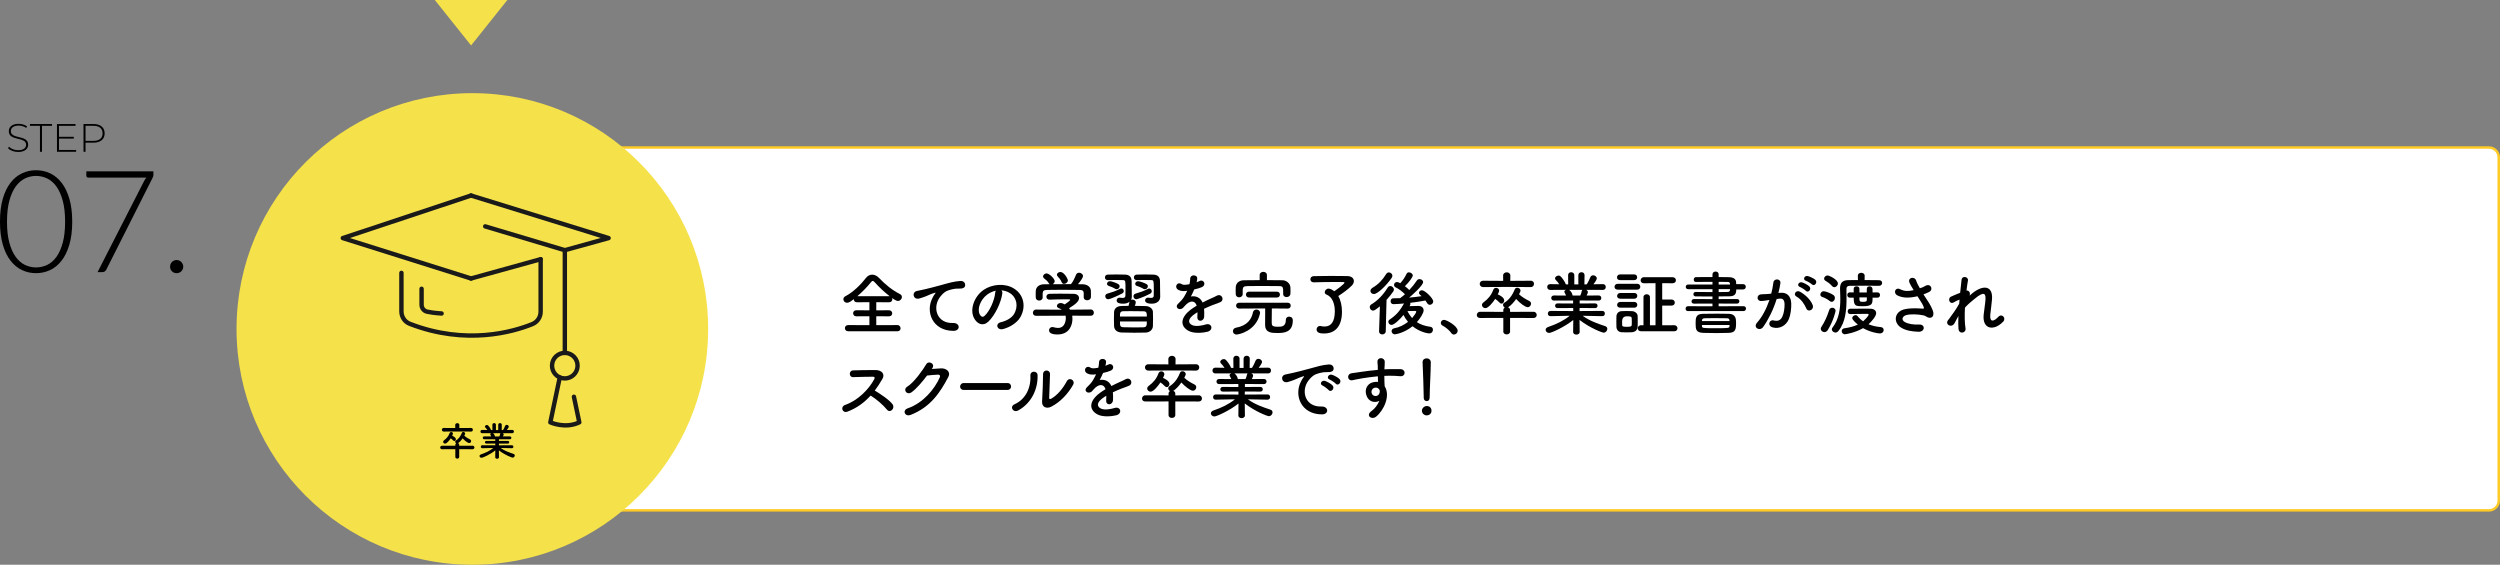 <?xml version="1.0" encoding="UTF-8"?><svg id="_レイヤー_2" xmlns="http://www.w3.org/2000/svg" viewBox="0 0 2011.53 454.41"><rect x="0" y="0" width="2011.53" height="454.41" fill="#808080" stroke="none"/><defs><style>.cls-1{fill:#f5e149;}.cls-2{fill:#fff;}.cls-3{fill:#ffca24;}.cls-4{fill:none;stroke:#1a1a1a;stroke-linecap:round;stroke-linejoin:round;stroke-width:3.54px;}</style></defs><g id="_レイヤー_"><g><path d="M6.48,119.25l.73-1.21c1.53,1.6,4.37,2.81,7.37,2.81,4.47,0,6.45-1.95,6.45-4.37,0-6.7-13.95-2.68-13.95-10.92,0-3.16,2.43-5.94,7.92-5.94,2.46,0,5.01,.77,6.74,2.01l-.61,1.31c-1.85-1.28-4.12-1.88-6.13-1.88-4.34,0-6.29,2.01-6.29,4.47,0,6.7,13.95,2.75,13.95,10.85,0,3.16-2.52,5.91-8.04,5.91-3.32,0-6.51-1.24-8.14-3.03Z"/><path d="M32.14,101.25h-8.04v-1.47h17.72v1.47h-8.04v20.88h-1.63v-20.88Z"/><path d="M61.25,120.66v1.47h-15.42v-22.34h14.94v1.47h-13.31v8.81h11.91v1.44h-11.91v9.16h13.79Z"/><path d="M84.2,107.31c0,4.69-3.38,7.5-9,7.5h-6.38v7.31h-1.63v-22.34h8.01c5.62,0,9,2.81,9,7.53Zm-1.66,0c0-3.86-2.55-6.07-7.34-6.07h-6.38v12.1h6.38c4.79,0,7.34-2.2,7.34-6.03Z"/></g><g><g><rect class="cls-2" x="450.74" y="118.7" width="1559.79" height="291.96" rx="7.86" ry="7.86"/><path class="cls-3" d="M2002.66,411.66H458.6c-4.89,0-8.86-3.98-8.86-8.86V126.56c0-4.89,3.98-8.86,8.86-8.86H2002.66c4.89,0,8.86,3.98,8.86,8.86V402.8c0,4.89-3.98,8.86-8.86,8.86ZM458.6,119.7c-3.78,0-6.86,3.08-6.86,6.86V402.8c0,3.78,3.08,6.86,6.86,6.86H2002.66c3.78,0,6.86-3.08,6.86-6.86V126.56c0-3.78-3.08-6.86-6.86-6.86H458.6Z"/></g><circle class="cls-1" cx="380.05" cy="264.68" r="189.73"/></g><polygon class="cls-1" points="379.04 36.56 349.85 0 408.23 0 379.04 36.56"/><g><path d="M369.48,361.43v6.27c0,.86-.77,1.31-1.57,1.31s-1.54-.45-1.54-1.31v-6.27l-10.65,.03c-1.06,0-1.54-.67-1.54-1.34,0-.74,.54-1.5,1.54-1.5l10.65,.03v-.8c0-.58,.29-.96,.67-1.18-.48-.26-.8-.74-.8-1.25,0-.35,.16-.7,.58-.96,2.05-1.25,3.68-3.33,4.77-6.08,.22-.61,.7-.83,1.18-.83,.74,0,1.5,.54,1.5,1.34,0,.19-.03,.51-.67,1.66,1.38,1.31,3.1,2.3,4.67,3.07,.58,.29,.83,.77,.83,1.28,0,.8-.64,1.6-1.54,1.6-1.15,0-3.62-1.92-5.31-3.78-1.09,1.54-2.27,2.88-3.62,3.78l-.1,.06c.51,.19,.93,.61,.93,1.28v.8l10.78-.03c.96,0,1.47,.74,1.47,1.47,0,.67-.48,1.38-1.47,1.38l-10.78-.03Zm-1.6-14.24l-10.78,.06c-1.02,0-1.57-.74-1.57-1.47s.54-1.44,1.57-1.44l9.22,.06-.03-2.4v-.03c0-.99,.83-1.5,1.66-1.5s1.66,.51,1.66,1.5v.03l-.03,2.4,9.44-.06c.99,0,1.47,.74,1.47,1.44s-.48,1.47-1.47,1.47l-11.13-.06Zm-9.76,9.76c-.83,0-1.57-.67-1.57-1.44,0-.42,.22-.86,.74-1.25,2.05-1.5,3.55-3.26,4.42-5.63,.26-.74,.8-1.02,1.34-1.02,.71,0,1.41,.51,1.41,1.31,0,.48-.58,1.57-.64,1.7,.77,.29,2.98,1.41,2.98,2.75,0,.77-.58,1.5-1.25,1.5-.29,0-.58-.13-.83-.42-.7-.77-1.54-1.41-2.08-1.76-1.18,1.82-3.23,4.26-4.51,4.26Z"/><path d="M411.88,360.63l-8.06-.16h-.96c3.33,2.37,6.69,3.52,10.33,4.74,.7,.22,.99,.74,.99,1.25,0,.83-.7,1.76-1.7,1.76-.64,0-6.21-2.08-11.07-5.86l.06,5.5v.03c0,.8-.77,1.22-1.5,1.22s-1.5-.38-1.5-1.22v-.03l.06-5.47c-3.97,3.2-10.05,5.95-11.07,5.95-.96,0-1.63-.7-1.63-1.44,0-.51,.35-.99,1.12-1.28,3.9-1.34,6.88-2.75,9.95-5.15h-1.06l-7.78,.16h-.03c-.8,0-1.18-.58-1.18-1.18s.42-1.22,1.22-1.22l10.46,.06-.03-1.41-7.23,.03c-.7,0-1.09-.54-1.09-1.09,0-.51,.38-1.06,1.09-1.06l7.2,.03v-1.38l-8.83,.03c-.8,0-1.22-.58-1.22-1.18,0-.58,.42-1.15,1.22-1.15l5.6,.03c-.19-.48-.42-.96-.64-1.31-.13-.16-.16-.32-.16-.48,0-.38,.35-.7,.8-.83l-7.33,.03c-.9,0-1.34-.67-1.34-1.34s.45-1.31,1.31-1.31h.03l4.19,.06c-.45-.74-1.06-1.41-1.66-2.05-.19-.22-.29-.45-.29-.67,0-.67,.83-1.28,1.6-1.28,.26,0,.51,.03,.74,.19,.58,.38,2.27,2.56,2.59,3.84l1.12,.03-.03-4.26v-.03c0-.9,.7-1.31,1.41-1.31s1.44,.45,1.44,1.34v4.26h1.86v-4.26c0-.9,.7-1.34,1.44-1.34s1.41,.45,1.41,1.31v.03l-.06,4.26,1.09-.03c.64-.96,1.22-2.24,1.6-3.2,.26-.67,.8-.96,1.34-.96,.83,0,1.66,.64,1.66,1.44,0,.1,0,.74-1.54,2.69l4.35-.06h.03c.86,0,1.28,.64,1.28,1.31s-.42,1.34-1.31,1.34l-7.71-.03c.45,.22,.8,.58,.8,1.06,0,.35-.48,1.38-.58,1.57l5.57-.03c.8,0,1.18,.58,1.18,1.18,0,.58-.38,1.15-1.18,1.15l-8.77-.03v1.38l7.14-.03c.74,0,1.09,.54,1.09,1.09,0,.51-.35,1.06-1.09,1.06l-7.17-.03-.03,1.41,10.46-.06c.8,0,1.21,.61,1.18,1.22,.03,.61-.38,1.18-1.15,1.18h-.03Zm-15.29-12.1c.32,.16,1.31,.93,1.63,2.53l.03,.1h3.52c.26-.58,.58-1.44,.67-2.08,.03-.26,.16-.42,.32-.54h-6.17Z"/></g><g><path d="M58.11,178.38c0,7.11-.76,13.26-2.29,18.45-1.53,5.2-3.61,9.49-6.25,12.89-2.64,3.4-5.72,5.93-9.26,7.59s-7.31,2.49-11.32,2.49-7.77-.83-11.29-2.49c-3.52-1.66-6.59-4.19-9.23-7.59-2.64-3.4-4.71-7.7-6.22-12.89-1.51-5.2-2.26-11.35-2.26-18.45s.75-13.26,2.26-18.45c1.51-5.2,3.58-9.49,6.22-12.89s5.71-5.93,9.23-7.59c3.51-1.66,7.28-2.49,11.29-2.49s7.78,.83,11.32,2.49c3.53,1.66,6.62,4.19,9.26,7.59,2.64,3.4,4.72,7.7,6.25,12.89,1.53,5.2,2.29,11.35,2.29,18.45Zm-5.73,0c0-6.57-.63-12.19-1.89-16.85-1.26-4.66-2.95-8.47-5.07-11.43-2.12-2.96-4.6-5.13-7.45-6.5-2.85-1.38-5.84-2.06-8.97-2.06s-6.11,.69-8.94,2.06c-2.83,1.38-5.31,3.54-7.45,6.5-2.14,2.96-3.84,6.77-5.1,11.43-1.26,4.66-1.89,10.28-1.89,16.85s.63,12.23,1.89,16.88,2.96,8.44,5.1,11.4c2.14,2.96,4.62,5.12,7.45,6.48,2.83,1.36,5.81,2.03,8.94,2.03s6.12-.68,8.97-2.03c2.85-1.36,5.33-3.51,7.45-6.48,2.12-2.96,3.81-6.76,5.07-11.4s1.89-10.27,1.89-16.88Z"/><path d="M123.44,137.87v2.46c0,.65-.08,1.21-.23,1.69-.15,.48-.33,.89-.52,1.23l-37.14,73.64c-.31,.61-.72,1.11-1.23,1.49-.52,.38-1.2,.57-2.04,.57h-3.78l37.48-73.35c.5-.99,1.09-1.89,1.78-2.69h-46.76c-.42,0-.78-.15-1.09-.46-.31-.31-.46-.67-.46-1.09v-3.5h53.98Z"/><path d="M136.85,214.55c0-.73,.13-1.41,.4-2.06,.27-.65,.64-1.21,1.12-1.69,.48-.48,1.03-.86,1.66-1.15,.63-.29,1.33-.43,2.09-.43s1.41,.14,2.06,.43c.65,.29,1.21,.67,1.69,1.15,.48,.48,.86,1.04,1.15,1.69,.29,.65,.43,1.34,.43,2.06,0,.76-.14,1.46-.43,2.09-.29,.63-.67,1.18-1.15,1.66-.48,.48-1.04,.85-1.69,1.12-.65,.27-1.34,.4-2.06,.4-1.49,0-2.74-.51-3.75-1.52-1.01-1.01-1.52-2.26-1.52-3.75Z"/></g><g><polyline class="cls-4" points="379 157.31 275.83 191.56 379 224.07"/><line class="cls-4" x1="435.01" y1="208.56" x2="379" y2="224.07"/><polyline class="cls-4" points="379 157.31 489.68 191.56 454.47 201.31"/><path class="cls-4" d="M435.01,208.56v42.26c0,4.41-2.67,8.34-6.76,9.99-14.95,6.05-53.13,17.41-98.61-.3-4.06-1.58-6.65-5.62-6.65-9.97v-30.97"/><path class="cls-4" d="M339.21,232.35v12.8c0,2.67,1.78,5.01,4.37,5.61,2.38,.55,6.06,1.1,11.74,1.47"/><polyline class="cls-4" points="390.4 182.15 454.47 201.31 454.47 283.95"/><circle class="cls-4" cx="454.47" cy="294.23" r="10.28" transform="translate(63.69 668.94) rotate(-76.72)"/><path class="cls-4" d="M450.39,303.75l-7.58,36.07s11.99,5.48,23.31,0l-4.34-20.59"/></g><g><path d="M682.46,266.54c-1.74,0-2.63-1.23-2.63-2.52s.9-2.46,2.63-2.46l17.08,.06v-7.17l-10.58,.06c-1.68,0-2.52-1.23-2.52-2.46s.84-2.41,2.52-2.41l10.58,.06v-6.55l-10.08,.06c-1.68,0-2.52-1.23-2.52-2.41v-.11c-2.41,1.9-3.86,2.91-5.38,2.91-1.74,0-2.97-1.34-2.97-2.8,0-.95,.5-1.9,1.74-2.52,6.1-3.08,12.49-9.52,16.46-14.67,1.29-1.68,3.14-2.63,4.98-2.63s3.81,.9,5.49,2.63c5.15,5.43,10.64,9.86,16.91,13.05,1.06,.56,1.51,1.4,1.51,2.3,0,1.57-1.4,3.19-3.25,3.19-.28,0-1.46-.06-4.65-2.35,.11,.34,.22,.67,.22,1.01,0,1.23-.9,2.41-2.58,2.41l-10.36-.06v6.55l10.25-.06c1.68,0,2.58,1.23,2.58,2.46s-.84,2.41-2.58,2.41l-10.25-.06v7.17l17.02-.06c1.62,0,2.52,1.29,2.52,2.58s-.84,2.41-2.52,2.41h-39.65Zm33.38-28.22c-4.14-3.14-8.57-7.34-11.93-11.09-.67-.78-1.18-1.18-1.68-1.18s-.95,.39-1.57,1.18c-2.86,3.58-6.83,7.67-10.81,11.09h25.98Z"/><path d="M750.44,239.38c.56-1.06,1.06-1.96,1.79-2.91,.9-1.18,.62-1.12-.45-.78-4.2,1.34-3.25,1.34-7.06,2.8-1.79,.67-3.36,1.23-5.04,1.68-4.93,1.34-6.38-5.1-1.9-6.05,1.18-.28,4.42-.9,6.22-1.34,2.74-.67,7.62-1.79,13.33-3.42,5.77-1.62,10.36-2.97,15.29-3.3,3.47-.22,4.42,2.52,3.81,4.31-.34,.95-1.57,2.07-5.49,1.85-2.86-.17-6.44,.9-8.34,1.57-3.14,1.12-5.94,4.48-7.17,6.55-4.93,8.23-1.18,19.99,11.37,19.54,5.88-.22,6.22,6.38,.28,6.33-16.91-.06-22.74-15.57-16.63-26.82Z"/><path d="M806.45,236.19c-.9,7.11-5.94,17.7-11.31,22.68-4.31,3.98-9.02,1.79-11.48-3.02-3.53-6.94,.22-17.36,7.73-22.57,6.89-4.76,17.14-5.54,24.19-1.29,8.68,5.21,10.08,15.51,5.21,23.52-2.63,4.31-8.12,7.78-13.66,9.24-4.93,1.29-6.66-4.37-1.85-5.49,4.26-.95,8.57-3.36,10.42-6.27,3.98-6.27,2.46-13.61-3.08-17.14-2.18-1.4-4.54-2.07-6.94-2.24,.62,.56,.95,1.46,.78,2.58Zm-12.43,1.06c-5.21,4.03-8.01,11.48-5.66,15.79,.84,1.62,2.3,2.46,3.7,1.23,4.2-3.7,8.12-12.6,8.68-18.65,.06-.67,.22-1.29,.5-1.74-2.58,.56-5.1,1.74-7.22,3.36Z"/><path d="M862.73,254c.11,.78,.17,1.62,.17,2.46,0,5.04-2.35,12.66-12.1,12.66-4.37,0-6.72-1.18-6.72-3.36,0-1.4,1.06-2.63,2.63-2.63,.28,0,.56,0,.9,.11,1.23,.39,2.52,.62,3.7,.62,6.27,0,6.27-7.5,6.27-7.95,0-.67-.06-1.29-.17-1.9l-23.74,.11c-1.74,0-2.58-1.23-2.58-2.46s.9-2.58,2.52-2.58l20.72,.11c-.67-.45-1.4-.9-2.24-1.18-1.18-.39-1.68-1.12-1.68-1.85,0-1.18,1.29-2.35,2.97-2.35,1.23,0,2.41,.62,3.3,1.12,1.46-.95,4.42-3.02,4.42-3.7,0-.22-.22-.34-.62-.34-.62-.06-1.68-.06-2.97-.06-3.58,0-9.02,.11-12.94,.28h-.11c-1.68,0-2.52-1.18-2.52-2.35s.84-2.3,2.58-2.35c2.41-.11,5.43-.11,8.4-.11,4.09,0,8.18,.06,10.75,.11,3.19,.06,4.54,1.68,4.54,3.42,0,2.74-2.97,5.04-8.01,8.18,.28,.39,.56,.78,.78,1.18l16.69-.17c1.62,0,2.46,1.29,2.46,2.58s-.78,2.46-2.41,2.46l-15.01-.06Zm9.24-17.92c0-2.35-1.23-2.74-3.53-2.8-4.48-.06-9.52-.11-14.39-.11-3.98,0-7.9,.06-11.37,.11-3.08,.06-3.58,.84-3.75,2.8v3.3c0,1.57-1.4,2.46-2.86,2.46-1.29,0-2.63-.78-2.69-2.52,0-.73-.06-1.57-.06-2.46,0-.95,.06-1.9,.06-2.74,.11-2.63,2.18-5.32,6.55-5.38l4.7-.06c-.28-.17-.5-.45-.73-.78-1.18-1.96-2.41-2.69-3.92-4.03-.5-.45-.73-.95-.73-1.46,0-1.23,1.4-2.41,2.86-2.41,2.13,0,6.5,4.26,6.5,6.22,0,1.01-.73,1.96-1.62,2.46,4.93-.06,9.8-.06,14.73-.06,1.62-1.85,3.08-5.1,3.98-7.39,.5-1.29,1.51-1.79,2.52-1.79,1.57,0,3.19,1.18,3.19,2.74,0,1.06-1.79,3.81-4.09,6.5,1.29,0,2.63,.06,3.92,.06,3.3,.06,6.38,1.85,6.5,5.32,.06,.78,.06,1.96,.06,3.02,0,.78,0,1.51-.06,2.07-.11,1.62-1.57,2.46-2.97,2.46s-2.8-.78-2.8-2.35v-3.19Zm-15.85-7.67c-.78,0-1.51-.39-1.9-1.34-.78-2.07-2.02-3.3-3.3-4.82-.34-.39-.5-.84-.5-1.23,0-1.18,1.4-2.18,2.86-2.18,2.86,0,5.94,5.49,5.94,6.78,0,1.51-1.62,2.8-3.08,2.8Z"/><path d="M891.23,225.38c-1.46,0-2.18-1.06-2.18-2.13,0-1.12,.73-2.24,2.24-2.3,2.24-.06,4.65-.11,7.06-.11s4.7,.06,6.83,.11c3.64,.11,5.26,1.96,5.32,5.15,.11,3.58,.11,9.74,.17,12.38v.34c0,.9-.22,1.74-.62,2.46,.34-.17,.73-.22,1.12-.22,1.34,0,2.69,.78,2.69,2.24,0,.73-.39,1.85-.78,2.8,3.08,0,6.22,.11,8.9,.17,3.19,.11,5.54,2.3,5.66,4.48,.11,1.9,.11,3.86,.11,5.82s0,3.92-.11,5.88c-.11,2.63-2.35,5.04-5.88,5.15-2.69,.06-5.88,.11-9.07,.11-3.64,0-7.28-.06-10.25-.17-3.86-.17-5.88-2.24-6.05-5.1-.06-1.85-.11-3.7-.11-5.6s.06-3.86,.11-5.77c.11-2.3,1.74-4.76,5.94-4.87,1.68-.06,3.64-.11,5.71-.11,.34-1.18,.62-2.41,.78-3.3-1.29,1.06-3.08,1.57-5.21,1.57s-5.15-.39-5.15-2.63c0-1.12,.9-2.24,2.35-2.24,.22,0,.39,0,.62,.06,.67,.11,1.29,.17,1.79,.17,1.57,0,2.3-.56,2.3-1.96,0,0,.06-2.69,.06-5.49,0-6.05,0-6.83-1.96-6.89-1.57-.06-3.64-.11-5.82-.11s-4.42,.06-6.5,.11h-.06Zm.39,15.4c-1.46,0-2.3-1.23-2.3-2.41,0-.9,.5-1.79,1.57-2.07,4.42-1.29,7.17-2.24,10.3-3.92,.39-.22,.73-.28,1.06-.28,1.18,0,1.96,1.01,1.96,2.07,0,.73-.34,1.46-1.29,1.96-3.19,1.68-9.69,4.65-11.31,4.65Zm5.6-8.46c-1.79-1.12-3.86-1.85-5.04-2.24-1.01-.34-1.46-1.01-1.46-1.74,0-1.01,.95-2.07,2.35-2.07s5.49,1.51,6.78,2.35c.73,.45,1.01,1.12,1.01,1.74,0,1.18-1.01,2.35-2.35,2.35-.39,0-.84-.11-1.29-.39Zm25.54,22.34c0-2.91-.17-4.14-2.74-4.2-2.86-.06-6.66-.11-10.25-.11-2.18,0-4.26,0-5.94,.06-2.69,.11-2.69,1.57-2.69,4.26h21.62Zm-21.62,3.98c0,3.3,0,4.54,2.74,4.65,2.52,.11,5.99,.17,9.35,.17,2.41,0,4.82-.06,6.83-.11,2.69-.11,2.69-1.74,2.69-4.7h-21.62Zm13.16-17.86c-1.46,0-2.3-1.23-2.3-2.41,0-.9,.5-1.79,1.57-2.07,3.64-1.06,7.22-2.3,10.08-3.86,.39-.22,.73-.28,1.06-.28,1.18,0,2.02,1.06,2.02,2.18,0,.73-.39,1.46-1.29,1.96-5.66,2.97-10.53,4.48-11.14,4.48Zm.22-15.4c-1.46,0-2.18-1.06-2.18-2.13,0-1.12,.73-2.24,2.24-2.3,2.24-.06,4.54-.11,6.78-.11s4.42,.06,6.55,.11c3.64,.11,5.38,1.96,5.43,5.15,.11,3.58,.11,9.91,.17,12.54v.17c0,2.97-2.24,5.54-6.78,5.54-4.82,0-5.38-1.74-5.38-2.63,0-1.12,.9-2.24,2.35-2.24,.22,0,.39,0,.62,.06,.67,.11,1.23,.17,1.74,.17,1.51,0,2.24-.56,2.24-1.79,0,0,.06-2.74,.06-5.6,0-6.38-.11-6.89-1.96-6.94-1.57-.06-3.53-.11-5.54-.11s-4.2,.06-6.27,.11h-.06Zm6.66,7.34c-.39,0-.84-.11-1.29-.39-1.79-1.12-3.86-1.85-5.04-2.24-1.01-.34-1.46-1.01-1.46-1.74,0-1.01,.95-2.07,2.3-2.07,1.51,0,5.66,1.57,6.89,2.35,.73,.45,1.01,1.12,1.01,1.74,0,1.18-1.06,2.35-2.41,2.35Z"/><path d="M962.74,227.17c.9-.34,1.74-.67,2.35-1.01,3.08-1.85,6.1,2.8,1.96,4.87-1.4,.67-3.81,1.34-6.16,1.85-.73,1.79-1.68,3.81-2.69,5.66,3.86-.67,7.56,.73,9.41,4.87,2.3-1.18,4.65-2.35,6.83-3.3,1.34-.56,2.86-1.23,4.37-2.07,4.2-2.35,6.72,3.25,3.14,5.04-1.79,.9-3.08,1.18-6.05,2.3-2.35,.9-4.87,2.02-7.11,3.08,.17,1.85,.22,4.14,.11,6.16-.11,2.24-1.57,3.42-2.97,3.47-1.4,.06-2.69-1.01-2.52-3.19,.06-1.18,.11-2.46,.11-3.64-.5,.28-1.01,.56-1.46,.84-6.94,4.48-6.1,7.84-2.97,9.41,2.97,1.51,8.46,.39,11.09-.45,4.93-1.51,6.5,4.54,1.34,5.88-3.3,.84-10.92,1.68-15.29-.78-7.56-4.26-6.22-11.82,3.92-18.48,.78-.5,1.68-1.12,2.74-1.74-1.51-4.7-5.82-4.14-9.46,.06-.06,.06-.17,.17-.22,.22-.5,.62-.9,1.12-1.29,1.46-3.08,2.74-7.17-.45-3.81-3.47,1.46-1.34,3.36-3.36,4.54-5.26,.95-1.57,1.85-3.25,2.63-4.98-3.02,.45-5.15,.28-6.94-.62-4.03-2.02-1.29-7.28,2.63-4.65,1.06,.73,3.3,.45,5.26,.11,.22-.06,.56-.06,.84-.11,.39-1.62,.5-2.74,.62-4.7,.22-3.36,5.49-3.02,5.6-.28,.06,1.12-.17,2.18-.45,3.25l-.11,.22Z"/><path d="M995,269.17c-1.96,0-2.97-1.34-2.97-2.69,0-1.23,.84-2.52,2.46-2.8,9.3-1.68,12.54-7,13.66-12.38,.34-1.57,1.57-2.24,2.8-2.24,1.4,0,2.91,.95,2.91,2.69,0,.22-.06,.45-.11,.73-3.19,13.94-17.08,16.69-18.76,16.69Zm24.36-43.79c4.2,0,8.4,.06,12.6,.11,3.08,.06,6.22,2.52,6.33,5.88,.06,.84,.06,1.96,.06,2.97,0,.78,0,1.51-.06,2.07-.11,1.74-1.62,2.63-3.08,2.63s-2.74-.84-2.74-2.46v-.11c0-5.6,0-6.22-3.47-6.27-4.42-.06-9.35-.11-14.17-.11-3.98,0-7.9,.06-11.31,.11-3.02,.06-3.47,.95-3.64,3.02v3.42c0,1.68-1.46,2.58-2.86,2.58s-2.69-.84-2.74-2.63c0-.73-.06-1.62-.06-2.58,0-1.01,.06-2.02,.06-2.91,.11-2.74,2.18-5.54,6.5-5.6,4.26-.06,8.51-.11,12.77-.11v-4.14c0-1.68,1.46-2.52,2.91-2.52s2.91,.84,2.91,2.52v4.14Zm3.98,22.79c-.06,3.42-.11,8.23-.11,10.75,0,2.86,.06,3.98,4.93,3.98,2.86,0,6.44,0,6.44-5.49,0-1.79,1.29-2.63,2.63-2.63,.34,0,2.97,.06,2.97,3.02,0,9.86-7.39,10.14-12.26,10.14s-10.02-.11-10.02-6.66c0-1.62,0-8.68,.06-13.1h-2.07l-18.87,.11c-1.62,0-2.46-1.18-2.46-2.35s.84-2.35,2.46-2.35h39.14c1.57,0,2.35,1.18,2.35,2.35s-.78,2.35-2.35,2.35l-12.82-.11Zm-18.31-8.79c-1.68,0-2.52-1.18-2.52-2.35s.84-2.35,2.52-2.35h22.46c1.57,0,2.35,1.18,2.35,2.35s-.78,2.35-2.35,2.35h-22.46Z"/><path d="M1079.78,250.75c0,15.23-8.96,17.58-14.22,17.58-2.3,0-6.22-.11-6.22-3.25,0-1.4,1.01-2.8,2.74-2.8,.28,0,.56,.06,.84,.11,.95,.22,1.9,.34,2.8,.34,5.1,0,8.29-3.58,8.29-12.32,0-5.49-1.74-11.48-6.78-13.44-.95-.39-1.34-1.06-1.34-1.85,0-1.34,1.29-2.91,3.08-2.91,1.29,0,3.08,.95,4.59,2.13,2.35-1.57,8.23-5.94,8.23-6.89,0-.28-.28-.5-.84-.5-1.51-.06-3.47-.06-5.66-.06-5.94,0-13.44,.11-18.26,.28h-.11c-1.68,0-2.58-1.23-2.58-2.46s.84-2.46,2.63-2.52c3.47-.11,8.62-.17,13.72-.17s10.14,.06,13.44,.11c3.47,.06,5.21,1.9,5.21,4.03,0,1.18-.5,2.41-1.57,3.53-2.8,2.97-8.34,6.89-10.98,8.51,2.07,3.53,2.97,8.12,2.97,12.54Z"/><path d="M1110.3,246.44c-3.81,3.08-4.65,3.47-5.49,3.47-1.57,0-2.69-1.4-2.69-2.8,0-.84,.39-1.68,1.34-2.24,4.82-2.8,9.63-7.73,13.05-13.44,.56-.9,1.34-1.29,2.13-1.29,1.51,0,2.91,1.46,2.91,2.86,0,.5-.17,1.01-.5,1.51-1.74,2.46-3.53,4.7-5.43,6.78l-.62,25.26c-.06,1.68-1.4,2.52-2.8,2.52-1.29,0-2.58-.78-2.58-2.41v-.11l.67-20.1Zm-4.82-9.86c-1.29,0-2.8-.84-2.8-2.52,0-.9,.56-1.85,1.85-2.63,4.37-2.52,8.01-6.33,10.75-10.86,.62-1.01,1.46-1.4,2.24-1.4,1.46,0,2.8,1.23,2.8,2.74,0,.5-.17,1.12-.56,1.68-4.54,6.55-11.48,12.99-14.28,12.99Zm28.62,9.74c2.52-.06,6.22-.17,7.17-.17,2.69,0,4.2,1.57,4.2,3.58,0,2.24-2.8,6.55-5.43,9.46,2.8,1.85,6.38,3.19,10.86,3.75,1.4,.17,2.07,1.23,2.07,2.41,0,1.4-1.01,2.91-2.97,2.91-1.23,0-7.67-1.06-13.44-5.77-6.72,5.43-13.55,6.5-14.17,6.5-1.74,0-2.69-1.29-2.69-2.58,0-1.01,.67-1.96,2.02-2.24,4.31-.78,8.12-2.8,11.2-5.21-1.51-1.79-2.74-3.64-3.64-5.54-2.58,3.3-7.5,8.01-9.63,8.01-1.46,0-2.58-1.23-2.58-2.52,0-.62,.28-1.29,1.01-1.74,5.54-3.75,8.18-6.94,11.65-12.99-1.9,.17-6.16,.56-8.68,.56-1.4,0-2.13-1.18-2.13-2.41,0-1.12,.67-2.3,2.07-2.3,1.85,0,3.7-.06,5.54-.11l.11-.06c1.23-.95,2.52-1.9,3.81-3.08-2.18-2.24-4.82-4.26-7.45-5.54-.95-.5-1.34-1.23-1.34-2.02,0-1.18,1.01-2.3,2.41-2.3,.73,0,1.9,.56,2.58,.95,2.07-2.13,3.86-4.93,5.1-7.56,.39-.84,1.12-1.18,1.9-1.18,1.46,0,3.08,1.18,3.08,2.58,0,1.12-2.8,5.26-6.33,8.57,1.29,.95,2.46,2.02,3.53,3.08,2.35-2.52,4.54-5.26,6.1-7.67,.5-.78,1.34-1.12,2.13-1.12,1.46,0,2.91,1.01,2.91,2.41,0,2.74-9.46,11.03-11.26,12.49,3.47-.28,6.83-.73,10.02-1.18-.39-.39-.84-.73-1.23-1.06-.62-.5-.9-1.12-.9-1.62,0-1.12,1.18-2.07,2.46-2.07,2.24,0,9.02,6.38,9.02,8.96,0,1.57-1.34,2.74-2.69,2.74-.84,0-1.62-.39-2.18-1.34-.45-.73-.9-1.46-1.4-2.13-3.7,.73-7.9,1.4-12.26,1.9,.11,.28,.17,.56,.17,.84,0,.45-.11,.9-.45,1.4l-.28,.39Zm5.43,4.48c0-.5-.45-.62-.84-.62h-.17c-.39,0-3.53,.11-6.05,.11,.9,1.9,2.13,3.81,3.75,5.6,1.23-1.4,3.3-4.14,3.3-5.1Z"/><path d="M1167.7,267.94c-1.4-2.07-4.48-4.65-6.89-5.88-1.06-.56-1.51-1.4-1.51-2.24,0-1.29,1.01-2.46,2.63-2.46,1.96,0,10.92,4.93,10.92,8.74,0,1.79-1.51,3.08-3.02,3.08-.78,0-1.57-.39-2.13-1.23Z"/><path d="M1215.02,255.79v10.98c0,1.51-1.34,2.3-2.74,2.3s-2.69-.78-2.69-2.3v-10.98l-18.65,.06c-1.85,0-2.69-1.18-2.69-2.35,0-1.29,.95-2.63,2.69-2.63l18.65,.06v-1.4c0-1.01,.5-1.68,1.18-2.07-.84-.45-1.4-1.29-1.4-2.18,0-.62,.28-1.23,1.01-1.68,3.58-2.18,6.44-5.82,8.34-10.64,.39-1.06,1.23-1.46,2.07-1.46,1.29,0,2.63,.95,2.63,2.35,0,.34-.06,.9-1.18,2.91,2.41,2.3,5.43,4.03,8.18,5.38,1.01,.5,1.46,1.34,1.46,2.24,0,1.4-1.12,2.8-2.69,2.8-2.02,0-6.33-3.36-9.3-6.61-1.9,2.69-3.98,5.04-6.33,6.61l-.17,.11c.9,.34,1.62,1.06,1.62,2.24v1.4l18.87-.06c1.68,0,2.58,1.29,2.58,2.58,0,1.18-.84,2.41-2.58,2.41l-18.87-.06Zm-2.8-24.92l-18.87,.11c-1.79,0-2.74-1.29-2.74-2.58s.95-2.52,2.74-2.52l16.13,.11-.06-4.2v-.06c0-1.74,1.46-2.63,2.91-2.63s2.91,.9,2.91,2.63v.06l-.06,4.2,16.52-.11c1.74,0,2.58,1.29,2.58,2.52s-.84,2.58-2.58,2.58l-19.49-.11Zm-17.08,17.08c-1.46,0-2.74-1.18-2.74-2.52,0-.73,.39-1.51,1.29-2.18,3.58-2.63,6.22-5.71,7.73-9.86,.45-1.29,1.4-1.79,2.35-1.79,1.23,0,2.46,.9,2.46,2.3,0,.84-1.01,2.74-1.12,2.97,1.34,.5,5.21,2.46,5.21,4.82,0,1.34-1.01,2.63-2.18,2.63-.5,0-1.01-.22-1.46-.73-1.23-1.34-2.69-2.46-3.64-3.08-2.07,3.19-5.66,7.45-7.9,7.45Z"/><path d="M1289.22,254.39l-14.11-.28h-1.68c5.82,4.14,11.7,6.16,18.09,8.29,1.23,.39,1.74,1.29,1.74,2.18,0,1.46-1.23,3.08-2.97,3.08-1.12,0-10.86-3.64-19.38-10.25l.11,9.63v.06c0,1.4-1.34,2.13-2.63,2.13s-2.63-.67-2.63-2.13v-.06l.11-9.58c-6.94,5.6-17.58,10.42-19.38,10.42-1.68,0-2.86-1.23-2.86-2.52,0-.9,.62-1.74,1.96-2.24,6.83-2.35,12.04-4.82,17.42-9.02h-1.85l-13.61,.28h-.06c-1.4,0-2.07-1.01-2.07-2.07s.73-2.13,2.13-2.13l18.31,.11-.06-2.46-12.66,.06c-1.23,0-1.9-.95-1.9-1.9,0-.9,.67-1.85,1.9-1.85l12.6,.06v-2.41l-15.46,.06c-1.4,0-2.13-1.01-2.13-2.07,0-1.01,.73-2.02,2.13-2.02l9.8,.06c-.34-.84-.73-1.68-1.12-2.3-.22-.28-.28-.56-.28-.84,0-.67,.62-1.23,1.4-1.46l-12.82,.06c-1.57,0-2.35-1.18-2.35-2.35s.78-2.3,2.3-2.3h.06l7.34,.11c-.78-1.29-1.85-2.46-2.91-3.58-.34-.39-.5-.78-.5-1.18,0-1.18,1.46-2.24,2.8-2.24,.45,0,.9,.06,1.29,.34,1.01,.67,3.98,4.48,4.54,6.72l1.96,.06-.06-7.45v-.06c0-1.57,1.23-2.3,2.46-2.3s2.52,.78,2.52,2.35v7.45h3.25v-7.45c0-1.57,1.23-2.35,2.52-2.35s2.46,.78,2.46,2.3v.06l-.11,7.45,1.9-.06c1.12-1.68,2.13-3.92,2.8-5.6,.45-1.18,1.4-1.68,2.35-1.68,1.46,0,2.91,1.12,2.91,2.52,0,.17,0,1.29-2.69,4.7l7.62-.11h.06c1.51,0,2.24,1.12,2.24,2.3s-.73,2.35-2.3,2.35l-13.5-.06c.78,.39,1.4,1.01,1.4,1.85,0,.62-.84,2.41-1.01,2.74l9.74-.06c1.4,0,2.07,1.01,2.07,2.07,0,1.01-.67,2.02-2.07,2.02l-15.34-.06v2.41l12.49-.06c1.29,0,1.9,.95,1.9,1.9,0,.9-.62,1.85-1.9,1.85l-12.54-.06-.06,2.46,18.31-.11c1.4,0,2.13,1.06,2.07,2.13,.06,1.06-.67,2.07-2.02,2.07h-.06Zm-26.77-21.17c.56,.28,2.3,1.62,2.86,4.42l.06,.17h6.16c.45-1.01,1.01-2.52,1.18-3.64,.06-.45,.28-.73,.56-.95h-10.81Z"/><path d="M1301.65,233.05c-1.79,0-2.58-1.12-2.58-2.24,0-1.23,.9-2.46,2.58-2.46h15.68c1.68,0,2.46,1.18,2.46,2.35s-.78,2.35-2.46,2.35h-15.68Zm11.37,34.27c-1.18,.06-2.69,.11-4.2,.11s-2.97-.06-4.09-.11c-2.52-.17-4.09-1.96-4.14-4.42,0-1.46-.06-2.91-.06-4.31s.06-2.74,.06-3.98c.06-2.13,1.4-4.09,4.09-4.26,1.23-.06,2.63-.11,3.98-.11,1.62,0,3.25,.06,4.54,.11,2.07,.11,4.42,1.57,4.48,3.98,.06,1.29,.06,2.8,.06,4.31s0,2.97-.06,4.2c-.06,2.52-1.85,4.31-4.65,4.48Zm-9.52-41.94c-1.68,0-2.46-1.06-2.46-2.18,0-1.18,.9-2.41,2.46-2.41h11.42c1.57,0,2.35,1.12,2.35,2.3s-.78,2.3-2.35,2.3h-11.42Zm.11,14.95c-1.68,0-2.46-1.06-2.46-2.18,0-1.18,.9-2.41,2.46-2.41h11.42c1.57,0,2.35,1.12,2.35,2.3s-.78,2.3-2.35,2.3h-11.42Zm0,7.22c-1.68,0-2.46-1.06-2.46-2.18,0-1.18,.9-2.41,2.46-2.41h11.42c1.57,0,2.35,1.12,2.35,2.3s-.78,2.3-2.35,2.3h-11.42Zm9.35,11.26c0-1.01,0-2.02-.06-2.8-.11-1.29-.84-1.51-3.98-1.51q-3.75,0-3.75,4.26c0,1.01,.06,2.02,.06,2.86,.06,.9,.28,1.34,3.7,1.34s3.92-.5,3.98-1.4c.06-.78,.06-1.79,.06-2.74Zm7.5,7.73c-1.85,0-2.69-1.18-2.69-2.35s.95-2.52,2.69-2.52l1.9,.06v-22.62c0-1.57,1.29-2.35,2.58-2.35s2.63,.78,2.63,2.35v22.62h4.48v-33.88l-9.35,.06c-1.79,0-2.63-1.18-2.63-2.35s.9-2.52,2.63-2.52h23.07c1.79,0,2.69,1.23,2.69,2.46s-.9,2.41-2.69,2.41l-8.34-.06v13.16h7.56c1.68,0,2.58,1.23,2.58,2.46s-.84,2.41-2.58,2.41h-7.56v15.85l9.69-.06c1.68,0,2.58,1.23,2.58,2.46s-.84,2.41-2.58,2.41h-26.66Z"/><path d="M1358.1,250.3c-1.23,0-1.85-.95-1.85-1.9,0-1.01,.67-2.02,1.85-2.02l19.77,.06v-2.18l-14.9,.06c-1.29,0-1.96-.9-1.96-1.79,0-.95,.73-1.9,1.96-1.9l14.9,.06v-2.13c-4.48,0-9.02,0-13.55-.06-1.18,0-1.79-.9-1.79-1.79s.62-1.79,1.79-1.79h.06c4.2,.06,8.85,.11,13.5,.11v-2.35h-19.54c-1.34,0-1.96-.9-1.96-1.85s.67-1.9,1.96-1.9h19.54v-2.13c-4.87,0-9.8,0-13.5,.06h-.06c-.95,0-1.51-.9-1.51-1.85,0-1.01,.62-2.02,1.79-2.02,4.03-.06,8.62-.06,13.27-.06v-2.18c0-1.46,1.29-2.24,2.52-2.24s2.46,.73,2.46,2.24v2.18c2.86,0,5.66,.06,8.23,.11,3.58,.06,5.71,1.4,5.82,4.14,0,.45,.06,.95,.06,1.46h5.54c1.46,0,2.18,1.06,2.18,2.13s-.73,2.13-2.18,2.13h-5.49c0,3.86-1.23,5.54-5.88,5.54-2.74,0-5.49,.06-8.29,.06v2.18l14.78-.06c1.29,0,1.9,.9,1.9,1.79,0,.95-.67,1.9-1.9,1.9l-14.78-.06v2.18l20.05-.06c1.29,0,1.96,.95,1.96,1.96,0,.95-.67,1.96-1.96,1.96h-44.8Zm22.96,17.7c-3.64,0-7.17-.06-10.64-.17-5.99-.22-6.1-3.02-6.1-7.84,0-3.98,.06-7.45,5.94-7.5,3.14-.06,7.34-.11,11.42-.11,3.42,0,6.78,.06,9.41,.11,5.71,.17,5.77,4.48,5.77,7.28,0,5.32-.5,7.84-5.82,8.06-3.42,.11-6.72,.17-9.97,.17Zm10.53-10.08c-.11-1.34-.62-1.79-2.07-1.85-3.08-.06-6.66-.11-10.14-.11-2.8,0-5.54,.06-7.84,.11-1.57,.06-2.07,.78-2.13,1.9v.34h22.18v-.39Zm.06,3.58h-22.23v.67c.11,1.9,.22,1.9,10.86,1.9,11.2,0,11.26,0,11.31-1.96l.06-.62Zm.34-33.15c-.06-.95-.73-1.51-1.74-1.51-2.13-.06-4.7-.06-7.39-.06v2.13h9.13v-.56Zm.06,4.31h-9.18v2.35c2.52,0,4.98-.06,7.39-.11,1.01,0,1.68-.62,1.74-1.57l.06-.67Z"/><path d="M1432.75,235.57c4.7-.39,8.29,2.35,8.51,8.62,.11,3.92-.45,8.96-1.9,12.49-2.3,5.54-7.78,8.29-13.16,6.72-4.42-1.29-2.63-6.44,.78-5.6,3.19,.78,5.54,.28,7.11-3.02,1.29-2.74,1.79-6.72,1.79-9.69,0-3.42-1.18-5.04-3.75-4.82-.84,.06-1.68,.17-2.58,.28-2.74,8.68-6.5,16.3-10.86,22.51-2.69,3.81-8.51,.56-4.87-3.53,3.86-4.31,7.34-10.7,9.91-18.2l-.67,.11c-2.41,.45-4.59,.78-6.05,.78-3.81,0-3.75-5.04-.17-5.38,1.74-.17,3.47-.11,5.49-.28l2.8-.28c.67-2.46,1.4-5.77,1.74-8.9,.39-3.64,6.1-3.3,5.66,.45-.22,1.9-.95,5.26-1.62,7.9l1.85-.17Zm20.61,12.6c-1.34-3.08-3.86-7.34-8.01-9.63-2.74-1.51-.28-5.71,3.19-3.7,4.48,2.63,8.46,6.61,9.97,10.64,1.4,3.7-3.64,6.16-5.15,2.69Zm-5.1-17.25c-2.91-1.06-.9-4.54,1.74-3.7,1.51,.45,4.42,1.9,5.71,3.14,2.3,2.18-.73,5.71-2.69,3.64-.78-.84-3.64-2.69-4.76-3.08Zm4.82-4.98c-2.91-.95-1.12-4.54,1.57-3.81,1.51,.39,4.54,1.74,5.88,2.91,2.35,2.13-.62,5.77-2.63,3.75-.78-.78-3.64-2.46-4.82-2.86Z"/><path d="M1472.23,242.24c-2.18-1.79-4.14-2.63-6.16-3.36-1.01-.34-1.4-1.12-1.4-1.85,0-1.29,1.12-2.69,2.69-2.69,1.74,0,6.1,1.79,7.84,3.08,.84,.62,1.18,1.51,1.18,2.35,0,1.57-1.18,3.08-2.58,3.08-.5,0-1.06-.17-1.57-.62Zm-4.31,24.98c-1.51,0-2.91-1.18-2.91-2.69,0-.45,.17-1.01,.5-1.51,2.8-4.26,4.54-8.29,6.33-13.66,.39-1.18,1.4-1.74,2.46-1.74,1.29,0,2.63,.9,2.63,2.52,0,.5-1.74,8.01-6.22,15.34-.73,1.23-1.79,1.74-2.8,1.74Zm6.16-37.07c-1.74-2.13-3.98-3.42-5.32-4.26-.73-.45-1.06-1.12-1.06-1.74,0-1.23,1.29-2.52,2.8-2.52,1.18,0,8.29,3.25,8.29,6.44,0,1.57-1.4,3.02-2.86,3.02-.62,0-1.29-.28-1.85-.95Zm37.8-.17c-2.86-.06-6.83-.11-10.81-.11-4.87,0-9.8,.06-12.94,.11-1.85,.06-2.46,1.01-2.46,2.63v.62c0,2.13,.06,4.48,.06,7.06,0,8.62-.67,18.98-6.55,26.04-.73,.9-1.57,1.23-2.41,1.23-1.51,0-2.86-1.23-2.86-2.58,0-.45,.17-.9,.5-1.34,5.43-6.83,6.33-15.68,6.33-22.96,0-3.08-.17-5.94-.22-8.18v-.39c0-4.42,1.9-6.66,6.66-6.72,2.24,0,4.93-.06,7.73-.06l-.06-3.47v-.06c0-1.51,1.34-2.3,2.74-2.3s2.74,.78,2.74,2.3v.06l-.06,3.47c4.31,0,8.57,.06,11.65,.11,1.68,0,2.46,1.12,2.46,2.18,0,1.18-.84,2.35-2.46,2.35h-.06Zm-23.18,22.74c-1.34,0-2.02-1.06-2.02-2.18s.67-2.13,1.96-2.13h2.3c3.08,0,6.78-.06,10.08-.06,1.46,0,2.8,0,4.03,.06,3.19,.06,4.54,1.79,4.54,3.58,0,2.24-3.08,6.16-6.16,8.9,3.08,1.29,6.5,2.02,9.91,2.3,1.51,.11,2.3,1.18,2.3,2.35,0,1.34-1.06,2.74-3.14,2.74-1.57,0-7.56-.95-13.44-4.26-6.44,3.75-13.94,4.93-14.67,4.93-1.57,0-2.52-1.29-2.52-2.52,0-1.06,.67-2.07,2.18-2.3,4.48-.62,8.01-1.68,10.81-2.97-.95-.73-4.54-3.75-4.54-5.21,0-1.29,1.46-2.41,2.74-2.41,.5,0,1.01,.22,1.4,.67,1.34,1.68,2.91,3.14,4.65,4.31,.73-.62,4.42-4.2,4.42-5.38,0-.45-.39-.62-.73-.62h-1.51c-3.47,0-8.79,.11-12.54,.17h-.06Zm17.98-13.22c0,4.87,0,6.89-7.9,6.89-5.66,0-7.28,0-7.28-6.89h-3.14c-1.34,0-2.02-1.06-2.02-2.13s.67-2.13,2.02-2.13l3.14,.06v-3.02c0-1.29,1.18-1.9,2.3-1.9,1.18,0,2.3,.62,2.3,1.96v2.97h5.94v-2.91c0-1.34,1.06-2.02,2.18-2.02,1.18,0,2.35,.73,2.41,2.07,0,.9,.06,1.9,.06,2.86l3.92-.06c1.4,0,2.07,1.06,2.07,2.13s-.67,2.13-2.07,2.13h-3.92Zm-10.58-.22c0,3.36,.17,3.58,2.97,3.58s2.97-.73,2.97-1.4,.06-1.4,.06-2.18h-5.99Z"/><path d="M1551.47,242.74c1.01,1.51,3.86,6.33,4.14,9.02,.45,3.98-2.86,4.93-5.77,2.91-.73-.5-1.51-.78-2.3-.95-4.42-.95-10.7-1.12-13.83-.17s-4.09,3.81-1.12,5.54c2.8,1.62,7.11,2.24,11.59,2.02,5.15-.22,4.82,5.99-.5,5.82-5.15-.17-10.08-.9-14-3.3-6.55-4.03-5.77-13.1,3.19-14.9,5.32-1.06,10.75-.62,14.22-.39,.84,.06,1.06-.22,.84-.95-.11-.39-.5-1.62-1.4-3.14-1.01-1.74-2.35-3.75-3.7-5.88-.39,.11-.73,.17-1.06,.22-6.44,1.4-11.31,1.06-15.18-.95-3.47-1.79-1.74-6.89,2.3-4.93,3.58,1.79,6.66,1.68,10.86,.73-1.34-2.18-2.58-4.2-3.25-5.71-2.07-4.54,4.2-5.82,5.32-1.79,.34,1.29,1.46,3.42,2.91,5.99,.78-.28,1.57-.56,2.41-.84,.78-.28,1.29-.73,2.07-1.12,4.54-2.3,6.5,3.14,3.08,4.87-1.46,.73-3.08,1.46-4.65,2.02,1.29,2.02,2.63,4.03,3.81,5.88Z"/><path d="M1572.7,259.99c-2.52,4.42-8.18,1.01-5.1-2.63,.17-.22,.34-.39,.45-.5,2.46-3.36,6.1-8.23,8.34-12.49,.11-1.12,.17-2.18,.28-3.3-1.29,.45-2.86,1.12-4.26,2.02-3.86,2.46-5.6-3.02-2.58-4.42,2.02-.95,4.7-2.07,7.34-3.08,.39-4.2,.84-7.95,1.12-10.42,.45-3.7,5.71-2.52,5.15,.56-.39,2.02-.78,4.82-1.18,8.06,1.79-.22,3.36,1.46,2.52,4.09,.67-.62,1.34-1.23,1.96-1.74,8.68-7.11,16.8-6.61,16.07,4.54-.22,3.36-1.12,9.3-1.4,12.49-.56,6.38,2.74,5.71,6.5,1.74,2.86-3.02,6.38,1.06,4.03,3.7-7.11,7.78-17.14,6.89-15.85-5.49,.28-2.97,1.29-9.02,1.46-12.38,.17-3.98-.67-7-8.51-.5-2.69,2.24-5.32,4.26-8.01,7.28-.34,6.22-.28,12.38,.45,16.63,.67,3.86-5.21,5.15-5.66,.45-.22-2.46-.22-6.16-.06-10.36-1.18,2.02-2.18,4.14-3.08,5.77Z"/><path d="M681.84,331.22c-4.09,1.51-5.99-3.98-1.79-5.43,10.19-3.53,19.04-12.49,23.46-20.83,.5-.95,.28-1.85-.95-1.85-3.53-.06-11.26,.22-16.18,.34-3.36,.11-3.58-5.26,0-5.43,4.09-.17,12.32-.28,17.98-.28,5.04,0,7.9,3.19,5.71,7-1.9,3.3-3.92,6.5-6.22,9.52,4.65,2.8,11.76,7.5,14.34,11.09,2.24,3.14-1.96,7.5-4.59,4.2-2.74-3.42-8.51-8.51-13.1-11.26-4.93,5.49-10.98,10.02-18.65,12.94Z"/><path d="M749.72,296.89c2.41-.17,5.15-.39,7.39-.5,4.31-.22,8.06,2.8,5.99,6.78-6.83,13.05-14.56,24.42-30.3,30.63-4.76,1.85-7.06-3.64-2.41-5.26,12.43-4.31,21.67-15.51,25.82-25.03,.45-1.06,0-2.13-1.34-2.07-2.35,.06-6.44,.45-8.96,.73-3.81,5.04-8.74,10.92-12.6,13.55-3.75,2.52-7.06-2.3-3.25-4.65,5.38-3.3,12.66-13.61,15.23-18.03,1.85-3.14,7.45-.45,4.82,3.3l-.39,.56Z"/><path d="M775.48,313.75c-2.02,0-2.97-1.34-2.97-2.69s1.06-2.86,2.97-2.86h35.17c1.9,0,2.86,1.4,2.86,2.8s-.95,2.74-2.86,2.74h-35.17Z"/><path d="M816.3,325.28c8.29-3.7,13.27-12.32,12.77-23.02-.22-4.31,5.66-4.03,5.77-.45,.39,10.58-4.42,22.23-15.4,28.34-4.31,2.41-7.39-2.97-3.14-4.87Zm29.4,2.02c-3.64,1.79-7.62,.34-7.22-4.48,.39-5.04,.78-18.37,.78-21.67,0-4.09,5.66-4.03,5.6,0-.06,2.18-.62,16.97-.67,18.87-.06,1.23,.62,1.34,1.68,.73,4.82-2.74,9.24-7.95,12.49-14,2.02-3.75,7.06-.67,5.1,2.8-3.86,6.94-10.14,13.89-17.75,17.75Z"/><path d="M889.38,294.37c.9-.34,1.74-.67,2.35-1.01,3.08-1.85,6.1,2.8,1.96,4.87-1.4,.67-3.81,1.34-6.16,1.85-.73,1.79-1.68,3.81-2.69,5.66,3.86-.67,7.56,.73,9.41,4.87,2.3-1.18,4.65-2.35,6.83-3.3,1.34-.56,2.86-1.23,4.37-2.07,4.2-2.35,6.72,3.25,3.14,5.04-1.79,.9-3.08,1.18-6.05,2.3-2.35,.9-4.87,2.02-7.11,3.08,.17,1.85,.22,4.14,.11,6.16-.11,2.24-1.57,3.42-2.97,3.47-1.4,.06-2.69-1.01-2.52-3.19,.06-1.18,.11-2.46,.11-3.64-.5,.28-1.01,.56-1.46,.84-6.94,4.48-6.1,7.84-2.97,9.41,2.97,1.51,8.46,.39,11.09-.45,4.93-1.51,6.5,4.54,1.34,5.88-3.3,.84-10.92,1.68-15.29-.78-7.56-4.26-6.22-11.82,3.92-18.48,.78-.5,1.68-1.12,2.74-1.74-1.51-4.7-5.82-4.14-9.46,.06-.06,.06-.17,.17-.22,.22-.5,.62-.9,1.12-1.29,1.46-3.08,2.74-7.17-.45-3.81-3.47,1.46-1.34,3.36-3.36,4.54-5.26,.95-1.57,1.85-3.25,2.63-4.98-3.02,.45-5.15,.28-6.94-.62-4.03-2.02-1.29-7.28,2.63-4.65,1.06,.73,3.3,.45,5.26,.11,.22-.06,.56-.06,.84-.11,.39-1.62,.5-2.74,.62-4.7,.22-3.36,5.49-3.02,5.6-.28,.06,1.12-.17,2.18-.45,3.25l-.11,.22Z"/><path d="M945.66,322.99v10.98c0,1.51-1.34,2.3-2.74,2.3s-2.69-.78-2.69-2.3v-10.98l-18.65,.06c-1.85,0-2.69-1.18-2.69-2.35,0-1.29,.95-2.63,2.69-2.63l18.65,.06v-1.4c0-1.01,.5-1.68,1.18-2.07-.84-.45-1.4-1.29-1.4-2.18,0-.62,.28-1.23,1.01-1.68,3.58-2.18,6.44-5.82,8.34-10.64,.39-1.06,1.23-1.46,2.07-1.46,1.29,0,2.63,.95,2.63,2.35,0,.34-.06,.9-1.18,2.91,2.41,2.3,5.43,4.03,8.18,5.38,1.01,.5,1.46,1.34,1.46,2.24,0,1.4-1.12,2.8-2.69,2.8-2.02,0-6.33-3.36-9.3-6.61-1.9,2.69-3.98,5.04-6.33,6.61l-.17,.11c.9,.34,1.62,1.06,1.62,2.24v1.4l18.87-.06c1.68,0,2.58,1.29,2.58,2.58,0,1.18-.84,2.41-2.58,2.41l-18.87-.06Zm-2.8-24.92l-18.87,.11c-1.79,0-2.74-1.29-2.74-2.58s.95-2.52,2.74-2.52l16.13,.11-.06-4.2v-.06c0-1.74,1.46-2.63,2.91-2.63s2.91,.9,2.91,2.63v.06l-.06,4.2,16.52-.11c1.74,0,2.58,1.29,2.58,2.52s-.84,2.58-2.58,2.58l-19.49-.11Zm-17.08,17.08c-1.46,0-2.74-1.18-2.74-2.52,0-.73,.39-1.51,1.29-2.18,3.58-2.63,6.22-5.71,7.73-9.86,.45-1.29,1.4-1.79,2.35-1.79,1.23,0,2.46,.9,2.46,2.3,0,.84-1.01,2.74-1.12,2.97,1.34,.5,5.21,2.46,5.21,4.82,0,1.34-1.01,2.63-2.18,2.63-.5,0-1.01-.22-1.46-.73-1.23-1.34-2.69-2.46-3.64-3.08-2.07,3.19-5.66,7.45-7.9,7.45Z"/><path d="M1019.86,321.59l-14.11-.28h-1.68c5.82,4.14,11.7,6.16,18.09,8.29,1.23,.39,1.74,1.29,1.74,2.18,0,1.46-1.23,3.08-2.97,3.08-1.12,0-10.86-3.64-19.38-10.25l.11,9.63v.06c0,1.4-1.34,2.13-2.63,2.13s-2.63-.67-2.63-2.13v-.06l.11-9.58c-6.94,5.6-17.58,10.42-19.38,10.42-1.68,0-2.86-1.23-2.86-2.52,0-.9,.62-1.74,1.96-2.24,6.83-2.35,12.04-4.82,17.42-9.02h-1.85l-13.61,.28h-.06c-1.4,0-2.07-1.01-2.07-2.07s.73-2.13,2.13-2.13l18.31,.11-.06-2.46-12.66,.06c-1.23,0-1.9-.95-1.9-1.9,0-.9,.67-1.85,1.9-1.85l12.6,.06v-2.41l-15.46,.06c-1.4,0-2.13-1.01-2.13-2.07,0-1.01,.73-2.02,2.13-2.02l9.8,.06c-.34-.84-.73-1.68-1.12-2.3-.22-.28-.28-.56-.28-.84,0-.67,.62-1.23,1.4-1.46l-12.82,.06c-1.57,0-2.35-1.18-2.35-2.35s.78-2.3,2.3-2.3h.06l7.34,.11c-.78-1.29-1.85-2.46-2.91-3.58-.34-.39-.5-.78-.5-1.18,0-1.18,1.46-2.24,2.8-2.24,.45,0,.9,.06,1.29,.34,1.01,.67,3.98,4.48,4.54,6.72l1.96,.06-.06-7.45v-.06c0-1.57,1.23-2.3,2.46-2.3s2.52,.78,2.52,2.35v7.45h3.25v-7.45c0-1.57,1.23-2.35,2.52-2.35s2.46,.78,2.46,2.3v.06l-.11,7.45,1.9-.06c1.12-1.68,2.13-3.92,2.8-5.6,.45-1.18,1.4-1.68,2.35-1.68,1.46,0,2.91,1.12,2.91,2.52,0,.17,0,1.29-2.69,4.7l7.62-.11h.06c1.51,0,2.24,1.12,2.24,2.3s-.73,2.35-2.3,2.35l-13.5-.06c.78,.39,1.4,1.01,1.4,1.85,0,.62-.84,2.41-1.01,2.74l9.74-.06c1.4,0,2.07,1.01,2.07,2.07,0,1.01-.67,2.02-2.07,2.02l-15.34-.06v2.41l12.49-.06c1.29,0,1.9,.95,1.9,1.9,0,.9-.62,1.85-1.9,1.85l-12.54-.06-.06,2.46,18.31-.11c1.4,0,2.13,1.06,2.07,2.13,.06,1.06-.67,2.07-2.02,2.07h-.06Zm-26.77-21.17c.56,.28,2.3,1.62,2.86,4.42l.06,.17h6.16c.45-1.01,1.01-2.52,1.18-3.64,.06-.45,.28-.73,.56-.95h-10.81Z"/><path d="M1046.97,306.58c.56-1.06,1.06-1.96,1.79-2.91,.9-1.18,.62-1.12-.45-.78-4.2,1.34-3.25,1.34-7.06,2.8-1.79,.67-3.36,1.23-5.04,1.68-4.93,1.34-6.44-5.1-1.96-6.05,1.18-.28,4.42-.9,6.22-1.34,2.74-.67,7.67-1.79,13.38-3.42,5.77-1.62,10.3-2.97,15.23-3.3,3.47-.22,4.42,2.52,3.81,4.31-.34,.95-1.57,2.07-5.49,1.85-2.86-.17-6.38,.9-8.29,1.57-3.14,1.12-5.99,4.48-7.22,6.55-4.93,8.23-1.18,19.99,11.37,19.54,5.88-.22,6.27,6.38,.34,6.33-16.91-.06-22.74-15.57-16.63-26.82Zm17.25,3.7c-2.97-1.29-.73-4.76,2.02-3.75,1.57,.56,4.59,2.13,5.88,3.53,2.3,2.46-1.18,6.05-3.14,3.75-.78-.9-3.58-3.02-4.76-3.53Zm5.66-4.87c-3.02-1.18-.84-4.76,1.9-3.86,1.57,.5,4.59,2.02,5.94,3.36,2.35,2.35-.95,6.05-2.97,3.81-.78-.9-3.7-2.86-4.87-3.3Z"/><path d="M1099.5,318.34c-1.96-5.43,1.06-9.46,4.48-10.53,1.62-.5,3.3-.73,4.82-.5-.06-1.23-.11-2.91-.17-4.54-4.7,.45-9.35,1.12-12.26,1.57-4.03,.62-6.66,1.34-8.34,1.62-3.75,.67-4.87-4.93-.45-5.66,2.24-.39,5.88-.78,8.23-1.18,2.8-.45,7.84-1.06,12.77-1.51v-1.01c.06-3.47-.28-3.7-.28-5.49,0-4.09,5.66-3.7,5.88-.17,.06,1.29-.11,3.86-.22,5.38,0,.28-.06,.56-.06,.84,1.62-.11,3.08-.17,4.31-.17,2.74,0,4.7-.06,8.51,0,4.7,.11,4.48,6.05,0,5.71-3.98-.34-5.32-.34-8.79-.39-1.29,0-2.63,.06-4.09,.11,.06,1.79,.11,3.53,.11,5.15,0,.78,.11,1.96,.17,3.19,4.98,7.84-.95,19.71-6.89,24.47-3.75,2.97-8.62-1.01-3.75-4.48,2.69-1.9,5.04-5.04,6.38-8.23-3.7,1.9-8.57,.84-10.36-4.2Zm9.41-5.88c-.78-.67-2.41-.78-3.58-.22-1.34,.62-2.24,2.35-1.62,4.26,1.01,3.02,5.88,3.02,6.44-.95,.17-1.18,0-1.68-.34-2.13-.28-.34-.56-.67-.9-.95Z"/><path d="M1147.94,334.24c-2.13,0-3.86-1.79-3.86-3.7,0-2.46,2.35-3.86,3.86-3.86,2.18,0,3.86,1.34,3.86,3.86,0,2.69-2.35,3.7-3.86,3.7Zm-2.41-14.22v-1.18c0-5.43-.56-18.48-.9-27.27v-.17c0-2.07,1.62-3.08,3.25-3.08s3.36,1.06,3.36,3.25c0,6.61-.9,22.01-.9,27.44,0,1.34,0,3.7-2.46,3.7-1.18,0-2.35-.9-2.35-2.63v-.06Z"/></g></g></svg>